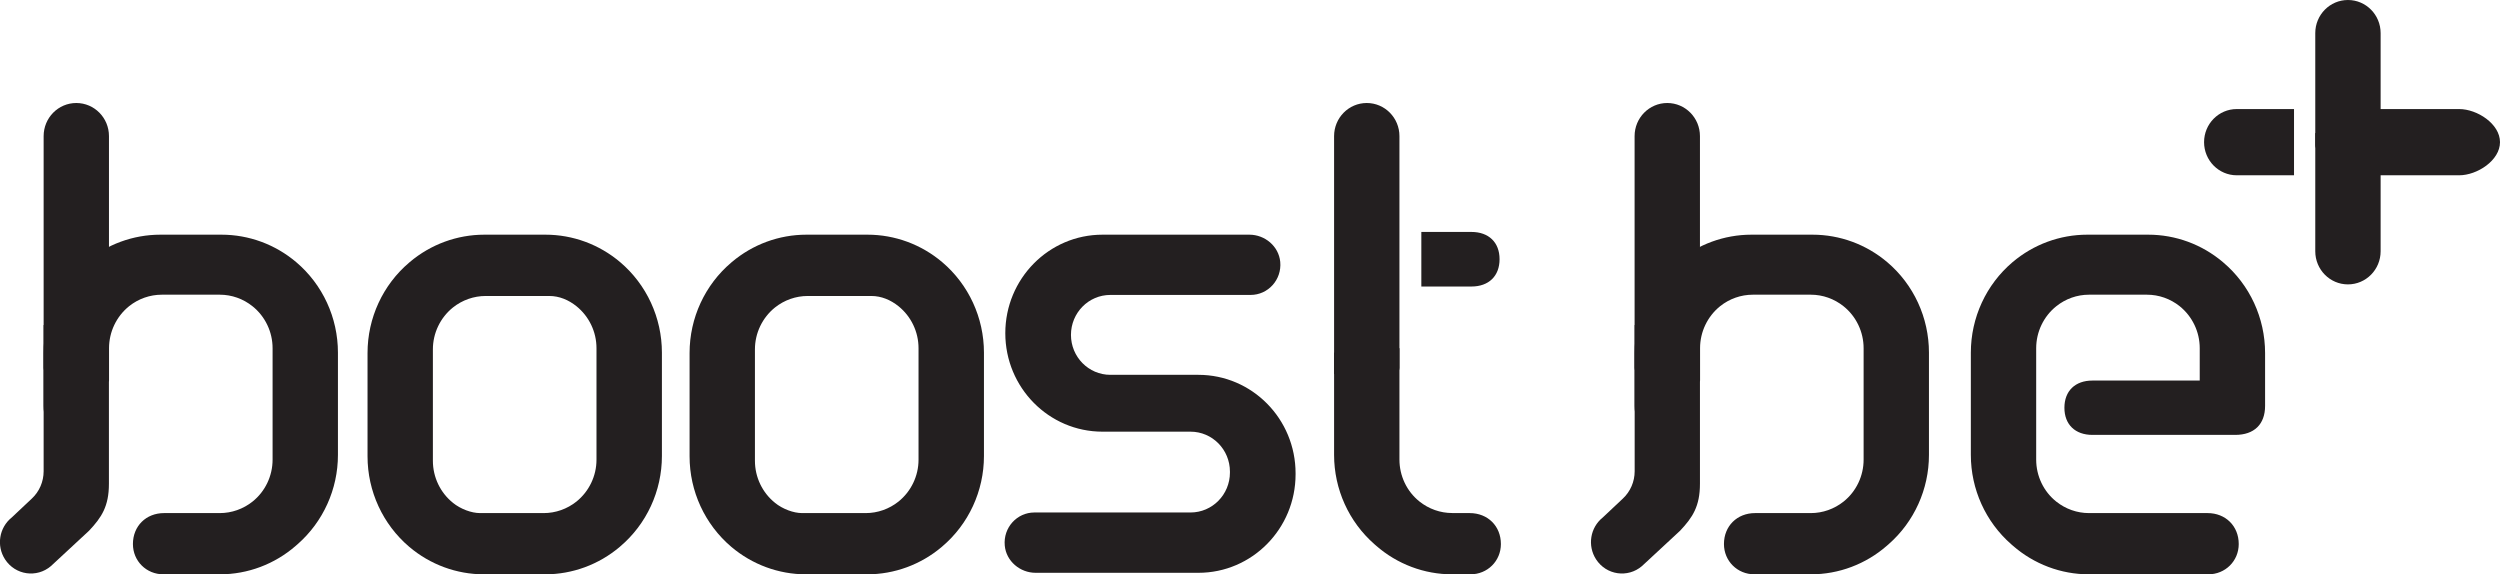 <svg width="148" height="34" viewBox="0 0 148 34" fill="none" xmlns="http://www.w3.org/2000/svg">
<g clip-path="url(#clip0_521_586)">
<path d="M100.637 22.14V8.059C100.637 6.975 99.771 6.098 98.702 6.098C97.634 6.098 96.768 6.975 96.768 8.059V21.775C96.768 22.869 100.637 22.14 100.637 22.14Z" fill="#231F20"/>
<path d="M96.772 19.244V27.898C96.772 28.512 96.519 29.101 96.073 29.516L94.884 30.635C94.135 31.234 93.965 32.31 94.488 33.115C95.094 34.047 96.362 34.231 97.203 33.513L99.461 31.419C100.202 30.631 100.637 29.978 100.637 28.638V18.63" fill="#231F20"/>
<path d="M98.538 25.746C97.413 25.746 96.768 25.118 96.768 24.028V20.898C96.768 18.829 97.673 16.865 99.244 15.536L99.269 15.514C100.508 14.467 102.069 13.893 103.682 13.893H107.305C108.922 13.893 110.486 14.471 111.726 15.521C113.29 16.847 114.194 18.807 114.194 20.876V26.931C114.194 28.96 113.322 30.888 111.808 32.216L111.708 32.303C110.458 33.397 108.858 34 107.205 34H103.864C102.852 34 102.058 33.213 102.058 32.206C102.058 31.144 102.834 30.375 103.903 30.375H107.202C107.904 30.375 108.587 30.133 109.14 29.693C109.891 29.093 110.326 28.176 110.326 27.209V20.616C110.326 19.648 109.888 18.731 109.14 18.132C108.587 17.688 107.904 17.446 107.202 17.446H103.768C103.062 17.446 102.382 17.688 101.83 18.128C101.082 18.731 100.644 19.645 100.644 20.612V22.529" fill="#231F20"/>
<path d="M127.186 13.893H123.563C121.946 13.893 120.382 14.471 119.142 15.521C117.579 16.847 116.674 18.807 116.674 20.876V26.931C116.674 28.96 117.547 30.888 119.06 32.216L119.16 32.303C120.411 33.397 122.01 34 123.663 34H130.727C131.738 34 132.533 33.213 132.533 32.206C132.533 31.144 131.756 30.375 130.688 30.375H123.666C122.965 30.375 122.281 30.133 121.729 29.693C120.977 29.093 120.542 28.176 120.542 27.209V20.616C120.542 19.648 120.981 18.731 121.729 18.132C122.281 17.688 122.965 17.446 123.666 17.446H127.1C127.806 17.446 128.486 17.688 129.038 18.128C129.786 18.731 130.224 19.645 130.224 20.612V22.529H123.873C122.847 22.529 122.213 23.147 122.213 24.14C122.213 25.133 122.851 25.746 123.873 25.746H132.323C133.448 25.746 134.093 25.118 134.093 24.028V20.898C134.093 18.829 133.188 16.865 131.617 15.536L131.592 15.514C130.353 14.467 128.792 13.893 127.179 13.893H127.186Z" fill="#231F20"/>
<path d="M87.007 30.372H85.971C85.269 30.372 84.585 30.13 84.033 29.689C83.281 29.09 82.847 28.173 82.847 27.205V20.612L78.978 20.876V26.931C78.978 28.96 79.851 30.888 81.365 32.216L81.465 32.303C82.715 33.397 84.314 34 85.967 34H87.047C88.058 34 88.853 33.213 88.853 32.206C88.853 31.144 88.076 30.375 87.007 30.375V30.372Z" fill="#231F20"/>
<path d="M140.933 8.954V1.96C140.933 0.877 140.067 0 138.998 0C137.93 0 137.064 0.877 137.064 1.96V8.589C137.064 9.683 140.933 8.954 140.933 8.954Z" fill="#231F20"/>
<path d="M137.064 7.882V14.875C137.064 15.958 137.93 16.836 138.998 16.836C140.067 16.836 140.933 15.958 140.933 14.875V8.246C140.933 7.152 137.064 7.882 137.064 7.882Z" fill="#231F20"/>
<path d="M138.468 10.377H145.581C146.65 10.377 148 9.499 148 8.416C148 7.333 146.65 6.456 145.581 6.456H138.827C137.748 6.456 138.468 10.377 138.468 10.377Z" fill="#231F20"/>
<path d="M132.415 6.456C131.347 6.456 130.481 7.333 130.481 8.416C130.481 9.499 131.347 10.377 132.415 10.377H135.806V6.456H132.415Z" fill="#231F20"/>
<path d="M76.698 28.025V28.079C76.698 31.299 74.123 33.91 70.945 33.91H61.31C60.391 33.91 59.568 33.227 59.482 32.3C59.382 31.234 60.205 30.339 61.235 30.339H70.479C71.768 30.339 72.812 29.281 72.812 27.974V27.92C72.812 26.613 71.768 25.555 70.479 25.555H65.267C62.09 25.555 59.514 22.945 59.514 19.724C59.514 16.504 62.09 13.893 65.267 13.893H73.963C74.882 13.893 75.701 14.576 75.79 15.5C75.89 16.565 75.067 17.46 74.037 17.46H65.734C64.444 17.46 63.401 18.518 63.401 19.825C63.401 21.132 64.444 22.19 65.734 22.19H70.945C74.123 22.19 76.698 24.8 76.698 28.021V28.025Z" fill="#231F20"/>
<path d="M88.774 15.345C88.774 14.348 88.133 13.731 87.107 13.731H84.143V16.962H87.107C88.137 16.962 88.774 16.341 88.774 15.345Z" fill="#231F20"/>
<path d="M6.451 22.14V8.059C6.451 6.975 5.586 6.098 4.517 6.098C3.448 6.098 2.583 6.975 2.583 8.059V21.775C2.583 22.869 6.451 22.14 6.451 22.14Z" fill="#231F20"/>
<path d="M2.583 19.244V27.898C2.583 28.512 2.33 29.101 1.884 29.516L0.695 30.635C-0.053 31.234 -0.224 32.31 0.299 33.115C0.905 34.047 2.173 34.231 3.014 33.513L5.272 31.419C6.013 30.631 6.448 29.978 6.448 28.638V18.63" fill="#231F20"/>
<path d="M4.349 25.746C3.224 25.746 2.579 25.118 2.579 24.028V20.898C2.579 18.829 3.484 16.865 5.055 15.536L5.08 15.514C6.319 14.467 7.88 13.893 9.493 13.893H13.116C14.733 13.893 16.297 14.471 17.537 15.521C19.101 16.847 20.006 18.807 20.006 20.876V26.931C20.006 28.96 19.133 30.888 17.619 32.216L17.519 32.303C16.269 33.397 14.669 34 13.016 34H9.675C8.663 34 7.869 33.213 7.869 32.206C7.869 31.144 8.646 30.375 9.714 30.375H13.013C13.715 30.375 14.399 30.133 14.951 29.693C15.702 29.093 16.137 28.176 16.137 27.209V20.616C16.137 19.648 15.699 18.731 14.951 18.132C14.399 17.688 13.715 17.446 13.013 17.446H9.579C8.873 17.446 8.193 17.688 7.641 18.128C6.893 18.731 6.455 19.645 6.455 20.612V22.529" fill="#231F20"/>
<path d="M36.716 15.521C35.476 14.471 33.913 13.893 32.295 13.893H28.672C27.059 13.893 25.498 14.467 24.259 15.514L24.234 15.536C22.666 16.861 21.758 18.825 21.758 20.898V27.017C21.758 29.082 22.663 31.043 24.227 32.372C25.466 33.422 27.03 34 28.648 34H32.27C33.884 34 35.444 33.426 36.684 32.379L36.709 32.357C38.276 31.032 39.185 29.068 39.185 26.996V20.876C39.185 18.811 38.28 16.847 36.716 15.521ZM26.813 29.765C26.065 29.166 25.627 28.248 25.627 27.281V20.681C25.627 19.717 26.068 18.803 26.813 18.204C27.365 17.764 28.049 17.522 28.751 17.522H32.52C33.111 17.522 33.663 17.756 34.126 18.128C34.874 18.731 35.312 19.645 35.312 20.612V27.216C35.312 28.18 34.871 29.093 34.126 29.693C33.574 30.133 32.89 30.375 32.188 30.375H28.419C27.914 30.375 27.276 30.14 26.813 29.768V29.765Z" fill="#231F20"/>
<path d="M55.781 15.521C54.541 14.471 52.977 13.893 51.36 13.893H47.737C46.124 13.893 44.563 14.467 43.324 15.514L43.299 15.536C41.732 16.861 40.823 18.825 40.823 20.898V27.017C40.823 29.082 41.728 31.043 43.292 32.372C44.532 33.422 46.095 34 47.712 34H51.335C52.949 34 54.509 33.426 55.749 32.379L55.774 32.357C57.341 31.032 58.25 29.068 58.25 26.996V20.876C58.25 18.811 57.345 16.847 55.781 15.521ZM45.878 29.765C45.13 29.166 44.692 28.248 44.692 27.281V20.681C44.692 19.717 45.133 18.803 45.878 18.204C46.43 17.764 47.114 17.522 47.816 17.522H51.585C52.176 17.522 52.728 17.756 53.191 18.128C53.939 18.731 54.377 19.645 54.377 20.612V27.216C54.377 28.18 53.936 29.093 53.191 29.693C52.639 30.133 51.955 30.375 51.253 30.375H47.485C46.979 30.375 46.341 30.14 45.878 29.768V29.765Z" fill="#231F20"/>
<path d="M78.978 22.14V8.059C78.978 6.975 79.844 6.098 80.912 6.098C81.981 6.098 82.847 6.975 82.847 8.059V21.775C82.847 22.869 78.978 22.14 78.978 22.14Z" fill="#231F20"/>
</g>
<defs>
<clipPath id="clip0_521_586">
<rect width="148" height="34" fill="white"/>
</clipPath>
</defs>
</svg>
